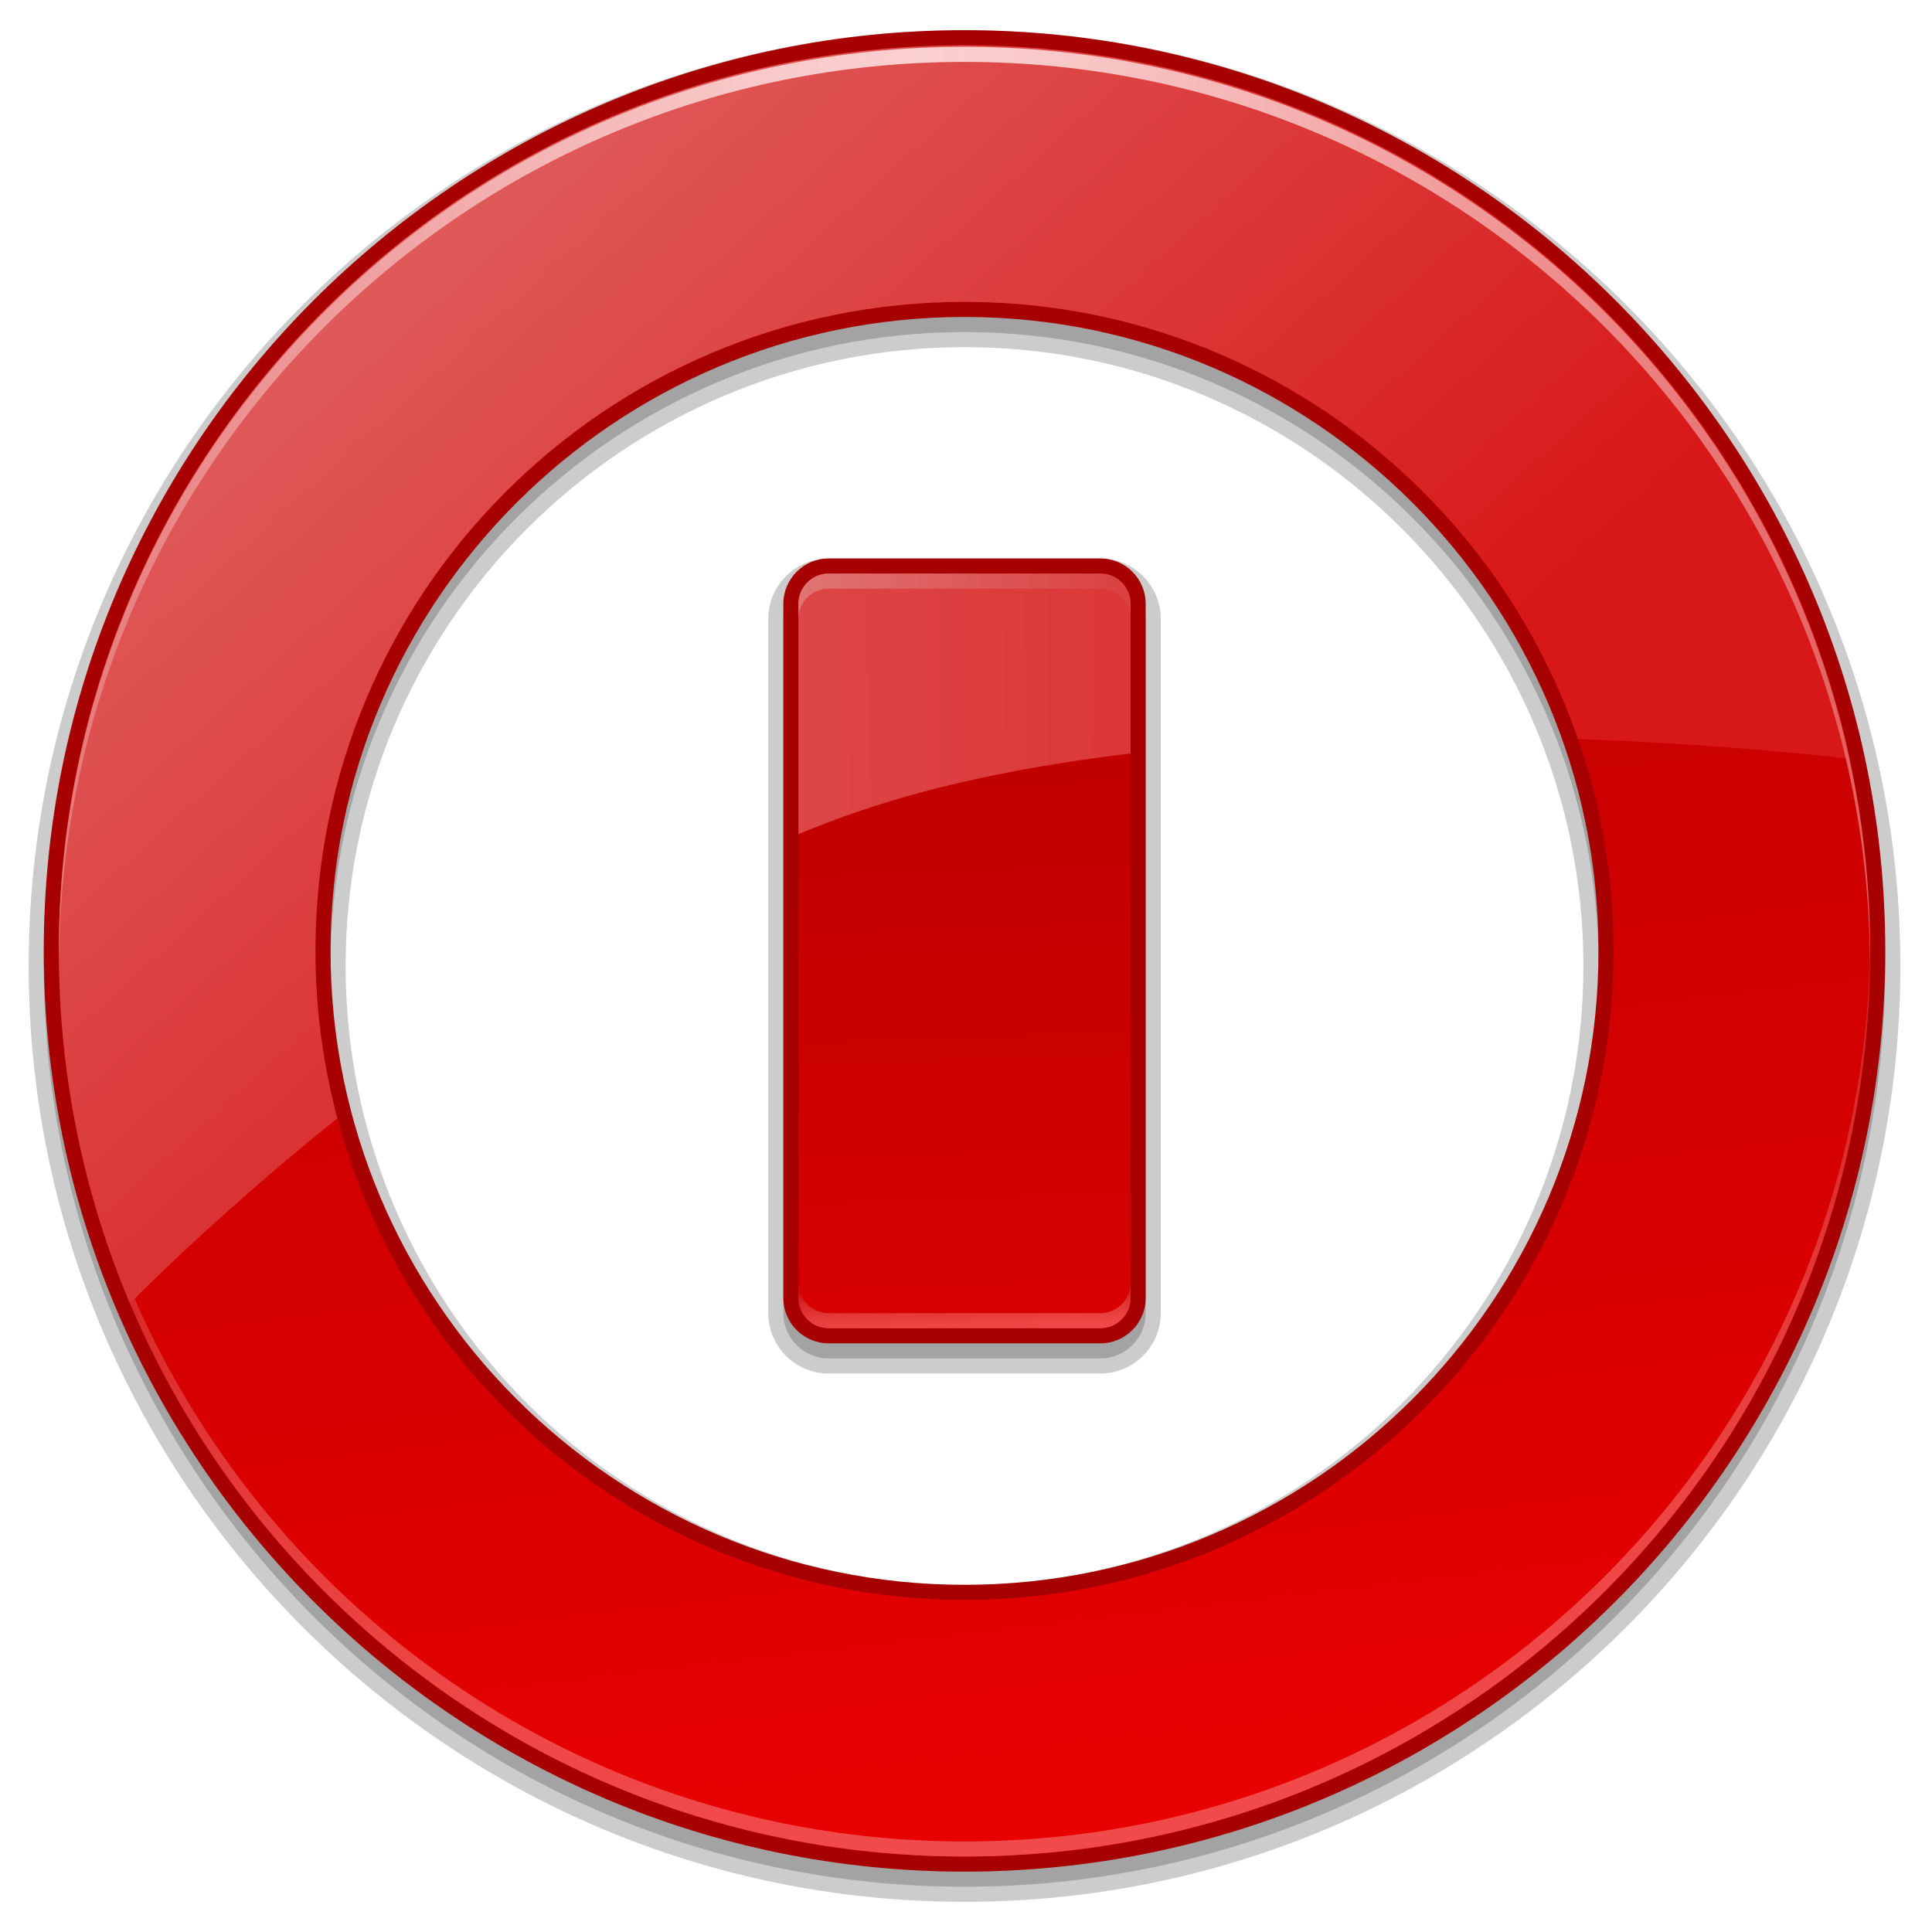 <?xml version="1.0" encoding="utf-8"?>
<!DOCTYPE svg PUBLIC "-//W3C//DTD SVG 1.1//EN" "http://www.w3.org/Graphics/SVG/1.1/DTD/svg11.dtd">
<svg  version="1.1" xmlns="http://www.w3.org/2000/svg" xmlns:xlink="http://www.w3.org/1999/xlink" width="128" height="128" viewBox="0 0 128 128"
	 overflow="visible" enable-background="new 0 0 128 128" xml:space="preserve">
	<path opacity="0.2" enable-background="new    " d="M54.899,37c-2.206,0-4,1.794-4,4v46c0,2.206,1.794,4,4,4h18.005
		c2.205,0,4-1.794,4-4V41c0-2.206-1.795-4-4-4H54.899z"/>
	<path opacity="0.2" enable-background="new    " d="M1.899,64c0,34.188,27.813,62,62.002,62c34.19,0,62.003-27.813,62.003-62
		c0-34.187-27.813-62-62.003-62C29.712,2,1.899,29.813,1.899,64z M22.899,64c0-22.607,18.393-41,41.002-41
		c22.61,0,41.003,18.393,41.003,41c0,22.607-18.393,41-41.003,41C41.292,105,22.899,86.607,22.899,64z"/>
	<path opacity="0.2" enable-background="new    " d="M2.899,64c0,33.636,27.364,61,61.002,61c33.64,0,61.003-27.364,61.003-61
		S97.541,3,63.901,3C30.263,3,2.899,30.364,2.899,64z M21.899,64c0-23.159,18.841-42,42.002-42c23.161,0,42.003,18.841,42.003,42
		s-18.842,42-42.003,42C40.74,106,21.899,87.159,21.899,64z"/>
	
		<linearGradient id="XMLID_21_" gradientUnits="userSpaceOnUse" x1="59.033" y1="118.928" x2="72.283" y2="-3.822" gradientTransform="matrix(1 0 0 -1 -0.962 127.935)">
		<stop  offset="0" style="stop-color:#A70000"/>
		<stop  offset="1" style="stop-color:#A70000"/>
	</linearGradient>
	<path fill="url(#XMLID_21_)" d="M2.899,63c0,33.636,27.364,61,61.002,61c33.64,0,61.003-27.364,61.003-61S97.541,2,63.901,2
		C30.263,2,2.899,29.364,2.899,63z M21.899,63c0-23.159,18.841-42,42.002-42c23.161,0,42.003,18.841,42.003,42s-18.842,42-42.003,42
		C40.74,105,21.899,86.159,21.899,63z"/>
	
		<linearGradient id="XMLID_22_" gradientUnits="userSpaceOnUse" x1="57.627" y1="126.245" x2="72.377" y2="1.245" gradientTransform="matrix(1 0 0 -1 -0.962 127.935)">
		<stop  offset="0" style="stop-color:#BD0000"/>
		<stop  offset="0.281" style="stop-color:#C40000"/>
		<stop  offset="0.693" style="stop-color:#D80000"/>
		<stop  offset="1" style="stop-color:#EB0000"/>
	</linearGradient>
	<path fill="url(#XMLID_22_)" d="M63.901,3C30.762,3,3.899,29.863,3.899,63c0,33.137,26.863,60,60.002,60s60.003-26.863,60.003-60
		C123.904,29.863,97.041,3,63.901,3z M63.901,106c-23.712,0-43.002-19.29-43.002-43s19.29-43,43.002-43
		c23.714,0,43.003,19.29,43.003,43S87.615,106,63.901,106z"/>
	
		<linearGradient id="XMLID_23_" gradientUnits="userSpaceOnUse" x1="63.681" y1="73.355" x2="71.981" y2="3.015" gradientTransform="matrix(1 0 0 -1 -0.962 127.935)">
		<stop  offset="0" style="stop-color:#BD0000"/>
		<stop  offset="0.043" style="stop-color:#C10606"/>
		<stop  offset="0.294" style="stop-color:#D62424"/>
		<stop  offset="0.541" style="stop-color:#E63A3A"/>
		<stop  offset="0.78" style="stop-color:#EF4747"/>
		<stop  offset="1" style="stop-color:#F24B4B"/>
	</linearGradient>
	<path fill="url(#XMLID_23_)" d="M63.901,122C30.929,122,4.182,95.406,3.912,62.5C3.91,62.668,3.899,62.832,3.899,63
		c0,33.137,26.863,60,60.002,60s60.003-26.863,60.003-60c0-0.168-0.012-0.332-0.014-0.5C123.621,95.406,96.875,122,63.901,122z"/>
	
		<linearGradient id="XMLID_24_" gradientUnits="userSpaceOnUse" x1="23.236" y1="113.369" x2="71.486" y2="60.119" gradientTransform="matrix(1 0 0 -1 -0.962 127.935)">
		<stop  offset="0" style="stop-color:#E05E5E"/>
		<stop  offset="1" style="stop-color:#D81818"/>
	</linearGradient>
	<path fill="url(#XMLID_24_)" d="M20.899,63.001C20.899,39.252,40.15,20,63.901,20c18.834,0,34.825,12.109,40.647,28.963
		c10.517,0.386,18.004,1.311,18.004,1.311C116.715,23.25,92.676,3,63.901,3C30.762,3,3.899,29.863,3.899,63
		c0,8.284,1.679,16.176,4.715,23.354c0,0,5.388-5.552,13.736-12.263C21.408,70.553,20.899,66.837,20.899,63.001z"/>
	
		<linearGradient id="XMLID_25_" gradientUnits="userSpaceOnUse" x1="-537.612" y1="1160.696" x2="-662.862" y2="1160.696" gradientTransform="matrix(-1 0 0 1 -535.963 -1127.345)">
		<stop  offset="0" style="stop-color:#E57373"/>
		<stop  offset="0.118" style="stop-color:#EC9393"/>
		<stop  offset="0.266" style="stop-color:#F4B4B4"/>
		<stop  offset="0.39" style="stop-color:#F9C9C9"/>
		<stop  offset="0.472" style="stop-color:#FBD0D0"/>
		<stop  offset="0.548" style="stop-color:#F9C8C8"/>
		<stop  offset="0.67" style="stop-color:#F5B1B1"/>
		<stop  offset="0.821" style="stop-color:#ED8B8B"/>
		<stop  offset="0.994" style="stop-color:#E35858"/>
		<stop  offset="1" style="stop-color:#E35656"/>
	</linearGradient>
	<path fill="url(#XMLID_25_)" d="M63.901,4.101c32.974,0,59.72,26.595,59.989,59.5c0.002-0.167,0.014-0.333,0.014-0.5
		c0-33.138-26.863-60-60.003-60s-60.002,26.862-60.002,60c0,0.167,0.011,0.333,0.013,0.5C4.182,30.695,30.929,4.101,63.901,4.101z"
		/>
	<path opacity="0.2" enable-background="new    " d="M54.899,38c-1.654,0-3,1.346-3,3v46c0,1.654,1.346,3,3,3h18.005
		c1.654,0,3-1.346,3-3V41c0-1.654-1.346-3-3-3H54.899z"/>
	
		<linearGradient id="XMLID_26_" gradientUnits="userSpaceOnUse" x1="65.764" y1="36.948" x2="63.764" y2="99.448" gradientTransform="matrix(1 0 0 -1 -0.962 127.935)">
		<stop  offset="0" style="stop-color:#A70000"/>
		<stop  offset="1" style="stop-color:#A70000"/>
	</linearGradient>
	<path fill="url(#XMLID_26_)" d="M54.899,37c-1.654,0-3,1.346-3,3v46c0,1.654,1.346,3,3,3h18.005c1.654,0,3-1.346,3-3V40
		c0-1.654-1.346-3-3-3H54.899z"/>
	
		<linearGradient id="XMLID_27_" gradientUnits="userSpaceOnUse" x1="64.029" y1="88.882" x2="66.029" y2="31.547" gradientTransform="matrix(1 0 0 -1 -0.962 127.935)">
		<stop  offset="0" style="stop-color:#BD0000"/>
		<stop  offset="0.352" style="stop-color:#C40000"/>
		<stop  offset="0.869" style="stop-color:#D80000"/>
		<stop  offset="1" style="stop-color:#DE0000"/>
	</linearGradient>
	<path fill="url(#XMLID_27_)" d="M74.904,86c0,1.1-0.9,2-2,2H54.899c-1.1,0-2-0.9-2-2V40c0-1.1,0.9-2,2-2h18.005c1.1,0,2,0.9,2,2V86
		z"/>
	
		<linearGradient id="XMLID_28_" gradientUnits="userSpaceOnUse" x1="64.836" y1="43.22" x2="64.982" y2="39.031" gradientTransform="matrix(1 0 0 -1 -0.962 127.935)">
		<stop  offset="0" style="stop-color:#BD0000"/>
		<stop  offset="0.043" style="stop-color:#C10606"/>
		<stop  offset="0.294" style="stop-color:#D62424"/>
		<stop  offset="0.541" style="stop-color:#E63A3A"/>
		<stop  offset="0.78" style="stop-color:#EF4747"/>
		<stop  offset="1" style="stop-color:#F24B4B"/>
	</linearGradient>
	<path fill="url(#XMLID_28_)" d="M72.904,87H54.899c-1.1,0-2-0.9-2-2v1c0,1.1,0.9,2,2,2h18.005c1.1,0,2-0.9,2-2v-1
		C74.904,86.1,74.004,87,72.904,87z"/>
	
		<linearGradient id="XMLID_29_" gradientUnits="userSpaceOnUse" x1="18.138" y1="81.039" x2="121.136" y2="81.789" gradientTransform="matrix(1 0 0 -1 -0.962 127.935)">
		<stop  offset="0" style="stop-color:#E05E5E"/>
		<stop  offset="1" style="stop-color:#D81818"/>
	</linearGradient>
	<path fill="url(#XMLID_29_)" d="M72.904,38H54.899c-1.1,0-2,0.9-2,2v15.257c1.349-0.55,2.705-1.067,4.067-1.53
		c5.427-1.845,11.604-3.05,17.938-3.807V40C74.904,38.9,74.004,38,72.904,38z"/>
	
		<linearGradient id="XMLID_30_" gradientUnits="userSpaceOnUse" x1="53.894" y1="88.811" x2="86.977" y2="87.561" gradientTransform="matrix(1 0 0 -1 -0.962 127.935)">
		<stop  offset="0" style="stop-color:#E07474"/>
		<stop  offset="1" style="stop-color:#D82525"/>
	</linearGradient>
	<path fill="url(#XMLID_30_)" d="M54.899,39h18.005c1.1,0,2,0.9,2,2v-1c0-1.1-0.9-2-2-2H54.899c-1.1,0-2,0.9-2,2v1
		C52.899,39.9,53.799,39,54.899,39z"/>
</svg>
